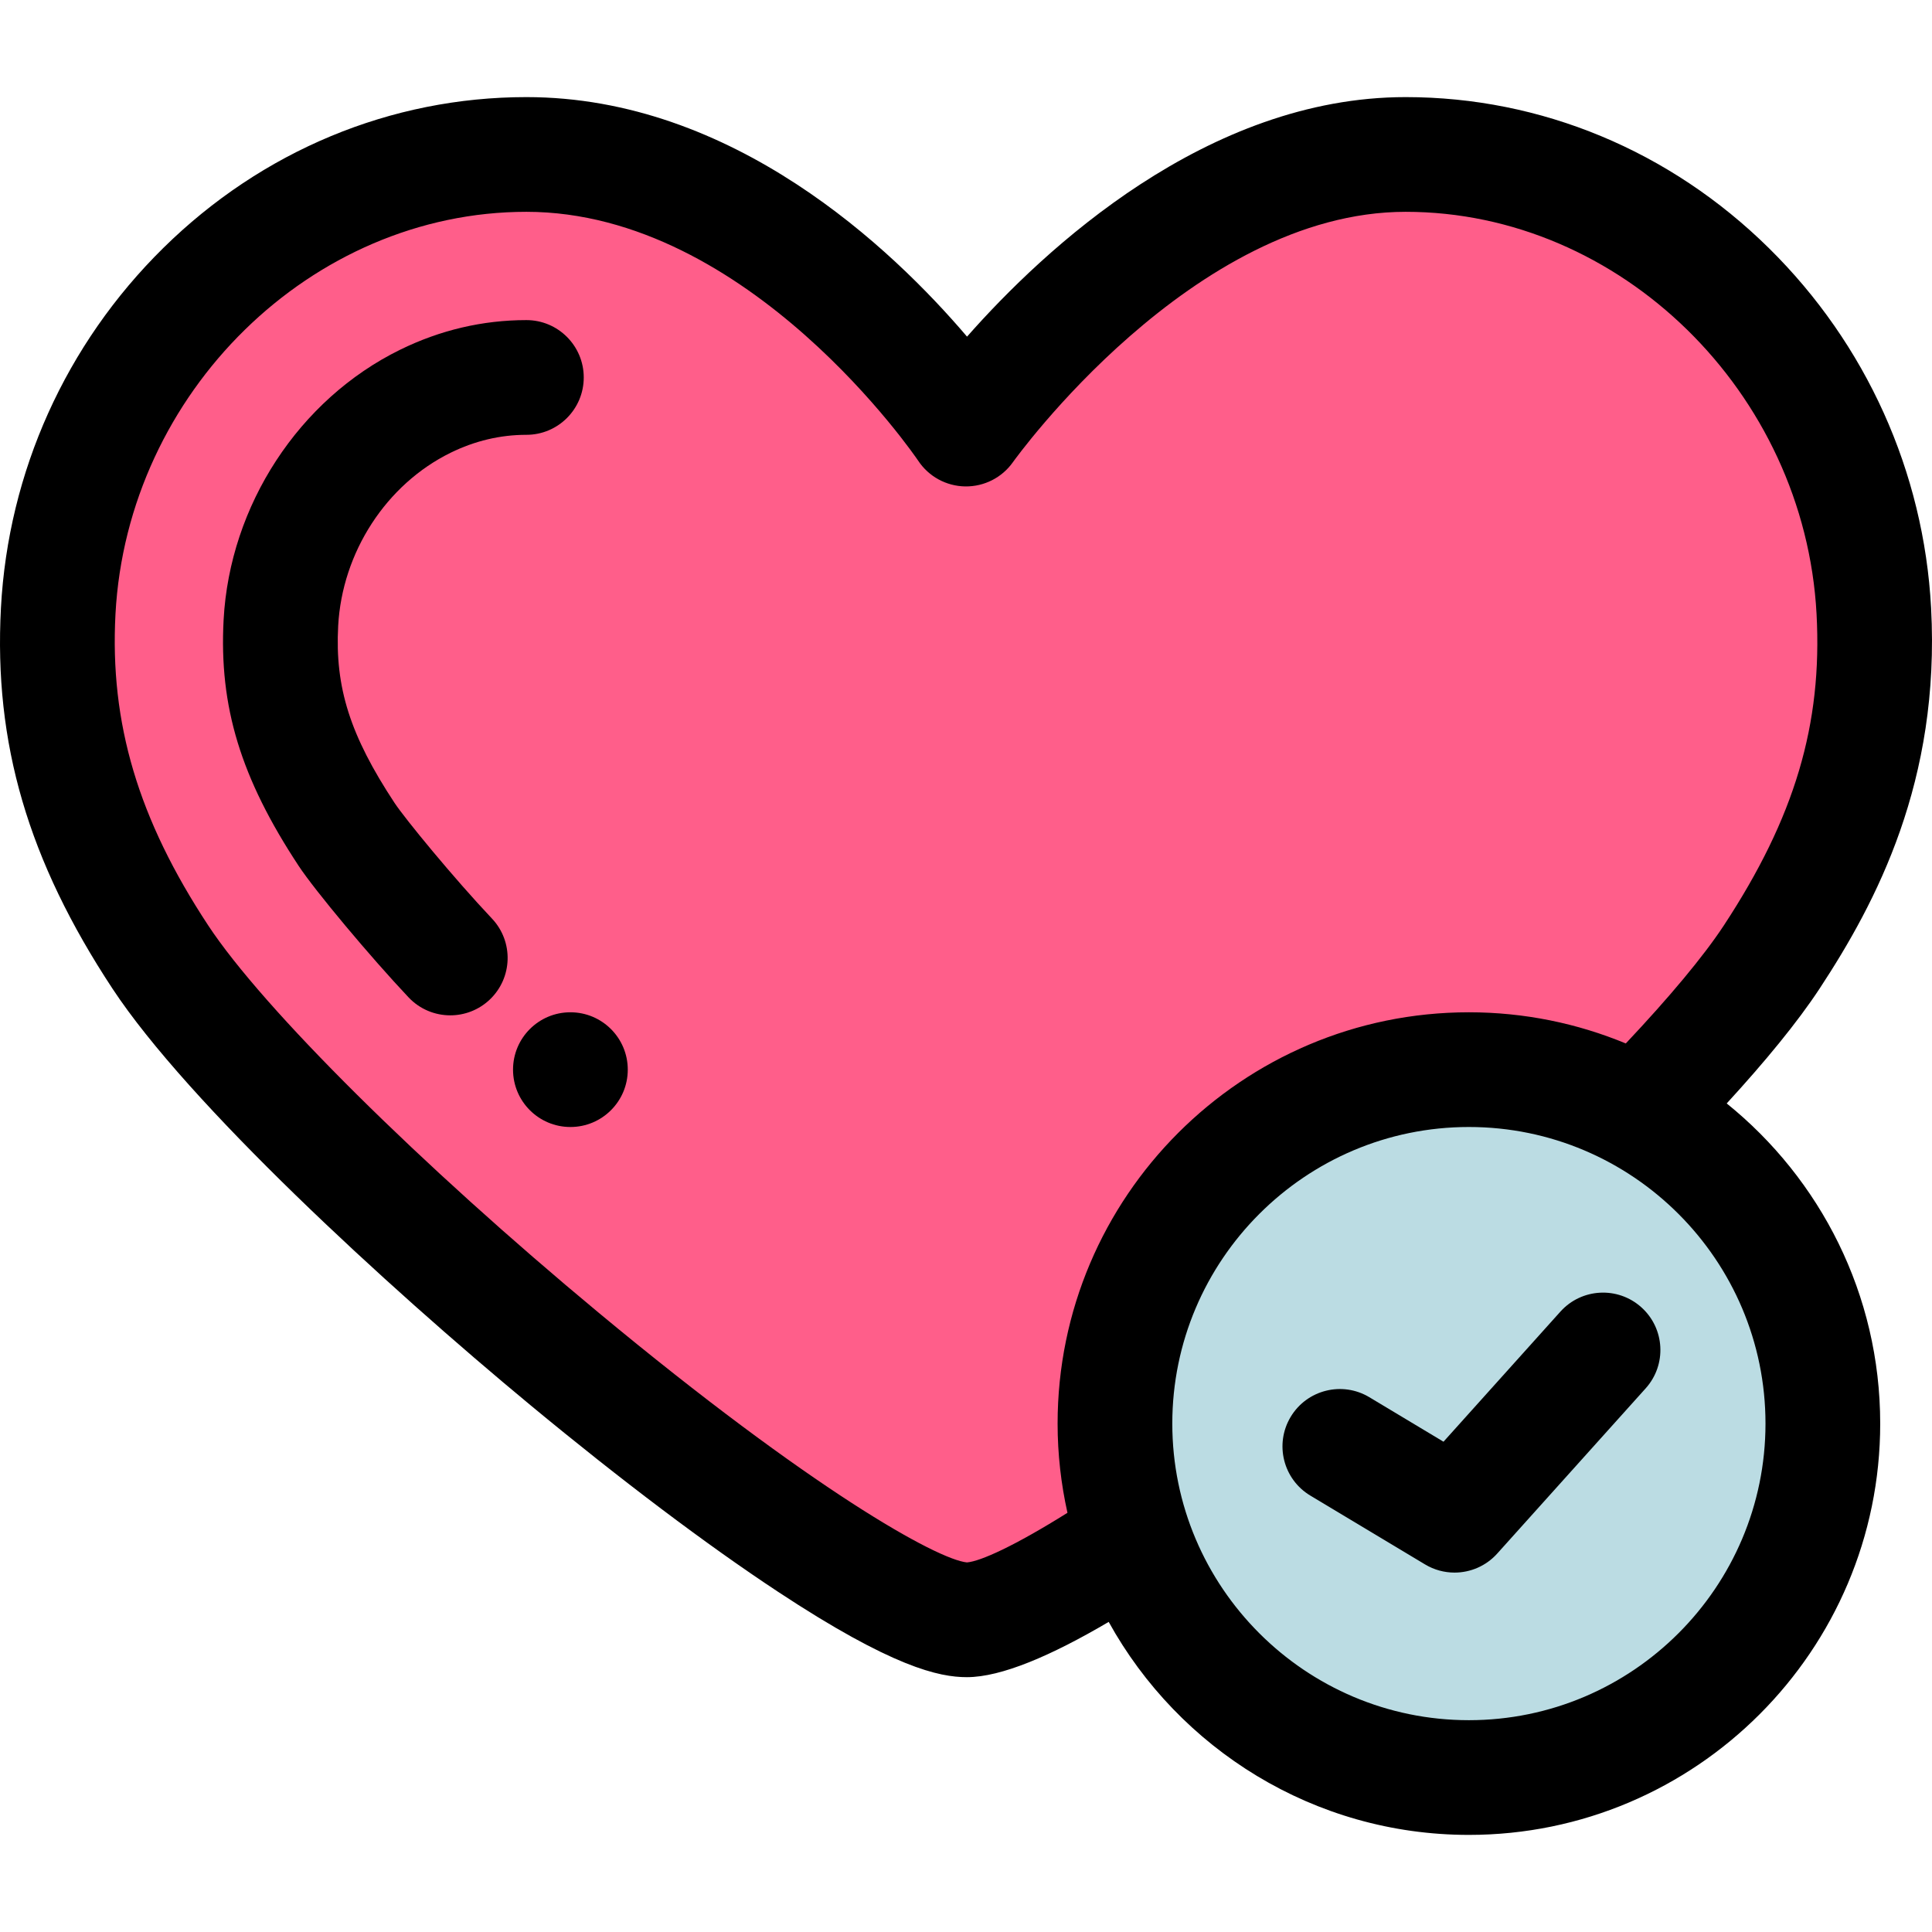 <?xml version="1.0" encoding="iso-8859-1"?>
<!-- Uploaded to: SVG Repo, www.svgrepo.com, Generator: SVG Repo Mixer Tools -->
<svg height="800px" width="800px" version="1.1" id="Layer_1" xmlns="http://www.w3.org/2000/svg" xmlns:xlink="http://www.w3.org/1999/xlink" 
	 viewBox="0 0 512 512" xml:space="preserve">
<path style="fill:#FF5E8A;" d="M496.582,161.91c-3.546-66.255-57.727-120.976-124.076-120.976
	c-65.277,0-116.49,72.782-116.49,72.782s-48.31-72.782-116.521-72.782c-66.345,0-120.524,54.722-124.07,120.976
	c-1.997,37.43,10.069,65.917,27.07,91.716c33.972,51.545,182.493,175.64,213.739,175.64c31.89,0,179.089-123.642,213.286-175.64
	C486.555,227.708,498.589,199.34,496.582,161.91z"/>
<path d="M151.167,298.667c-8.393,0-15.208-6.807-15.208-15.2c0-8.393,6.799-15.2,15.192-15.2h0.015c8.395,0,15.2,6.807,15.2,15.2
	C166.367,291.86,159.562,298.667,151.167,298.667z M119.328,269.075c-4.037,0-8.065-1.599-11.055-4.765
	c-10.111-10.711-24.81-28.29-29.122-34.835c-15.358-23.306-21.12-42.2-19.891-65.216c1.622-30.33,19.98-58.424,46.768-71.571
	c10.625-5.215,21.885-7.858,33.471-7.858c8.393,0,15.2,6.807,15.2,15.2s-6.807,15.2-15.2,15.2c-6.901,0-13.654,1.598-20.076,4.748
	c-17.061,8.374-28.76,26.392-29.804,45.903c-0.871,16.337,3.172,29.038,14.919,46.866c2.795,4.241,15.758,20.011,25.843,30.692
	c5.762,6.104,5.486,15.724-0.617,21.488C126.821,267.701,123.072,269.075,119.328,269.075z"/>
<circle style="fill:#BBDCE3;" cx="389.273" cy="377.266" r="93.801"/>
<path d="M457.596,292.422c10.149-11.064,18.734-21.49,24.626-30.447c15.042-22.887,31.996-55.035,29.54-100.877
	c-1.93-36.061-17.197-69.922-42.993-95.348c-26.182-25.807-60.369-40.017-96.26-40.017c-52.689,0-95.815,40.323-116.235,63.478
	c-19.841-23.297-62.001-63.478-116.776-63.478c-35.89,0-70.075,14.212-96.254,40.017C17.445,91.177,2.176,125.038,0.248,161.102
	c-1.914,35.849,7.202,66.965,29.555,100.889c20.052,30.426,72.272,78.539,110.893,110.495
	c23.966,19.828,46.567,36.866,65.363,49.271c30.497,20.128,42.835,22.709,50.174,22.709c9.164,0,22.461-5.743,37.582-14.647
	c18.584,33.621,54.399,56.448,95.458,56.448c60.104,0,109.001-48.897,109.001-109.001
	C498.274,343.014,482.38,312.42,457.596,292.422z M256.254,414.059c-7.899-0.774-41.168-19.318-97.598-66.172
	c-47.334-39.3-88.916-80.544-103.468-102.625c-18.546-28.146-26.127-53.603-24.585-82.541
	C33.75,103.949,82.598,56.133,139.497,56.133c59.07,0,103.427,65.348,103.854,65.99c2.773,4.175,7.431,6.709,12.444,6.784
	c5.027,0.065,9.745-2.335,12.64-6.427c0.47-0.664,47.599-66.347,104.072-66.347c56.901,0,105.751,47.816,108.899,106.589v0.002
	c1.567,29.262-5.787,53.95-24.586,82.55c-5.401,8.211-14.414,18.98-25.968,31.253c-12.821-5.311-26.859-8.26-41.577-8.26
	c-60.104,0-109.001,48.897-109.001,109.001c0,8.12,0.92,16.024,2.613,23.642C268.846,409.695,259.881,413.749,256.254,414.059z
	 M389.273,455.867c-43.341,0-78.601-35.26-78.601-78.601s35.26-78.601,78.601-78.601s78.601,35.26,78.601,78.601
	S432.615,455.867,389.273,455.867z"/>
<path d="M385.466,416.753c-2.68,0-5.381-0.707-7.813-2.166l-30.4-18.24c-7.199-4.32-9.532-13.656-5.215-20.854
	c4.318-7.2,13.656-9.533,20.854-5.215l19.652,11.792l30.972-34.469c5.61-6.246,15.224-6.758,21.466-1.148
	c6.244,5.61,6.758,15.221,1.148,21.465l-39.35,43.793C393.81,415.015,389.665,416.753,385.466,416.753z"/>
</svg>